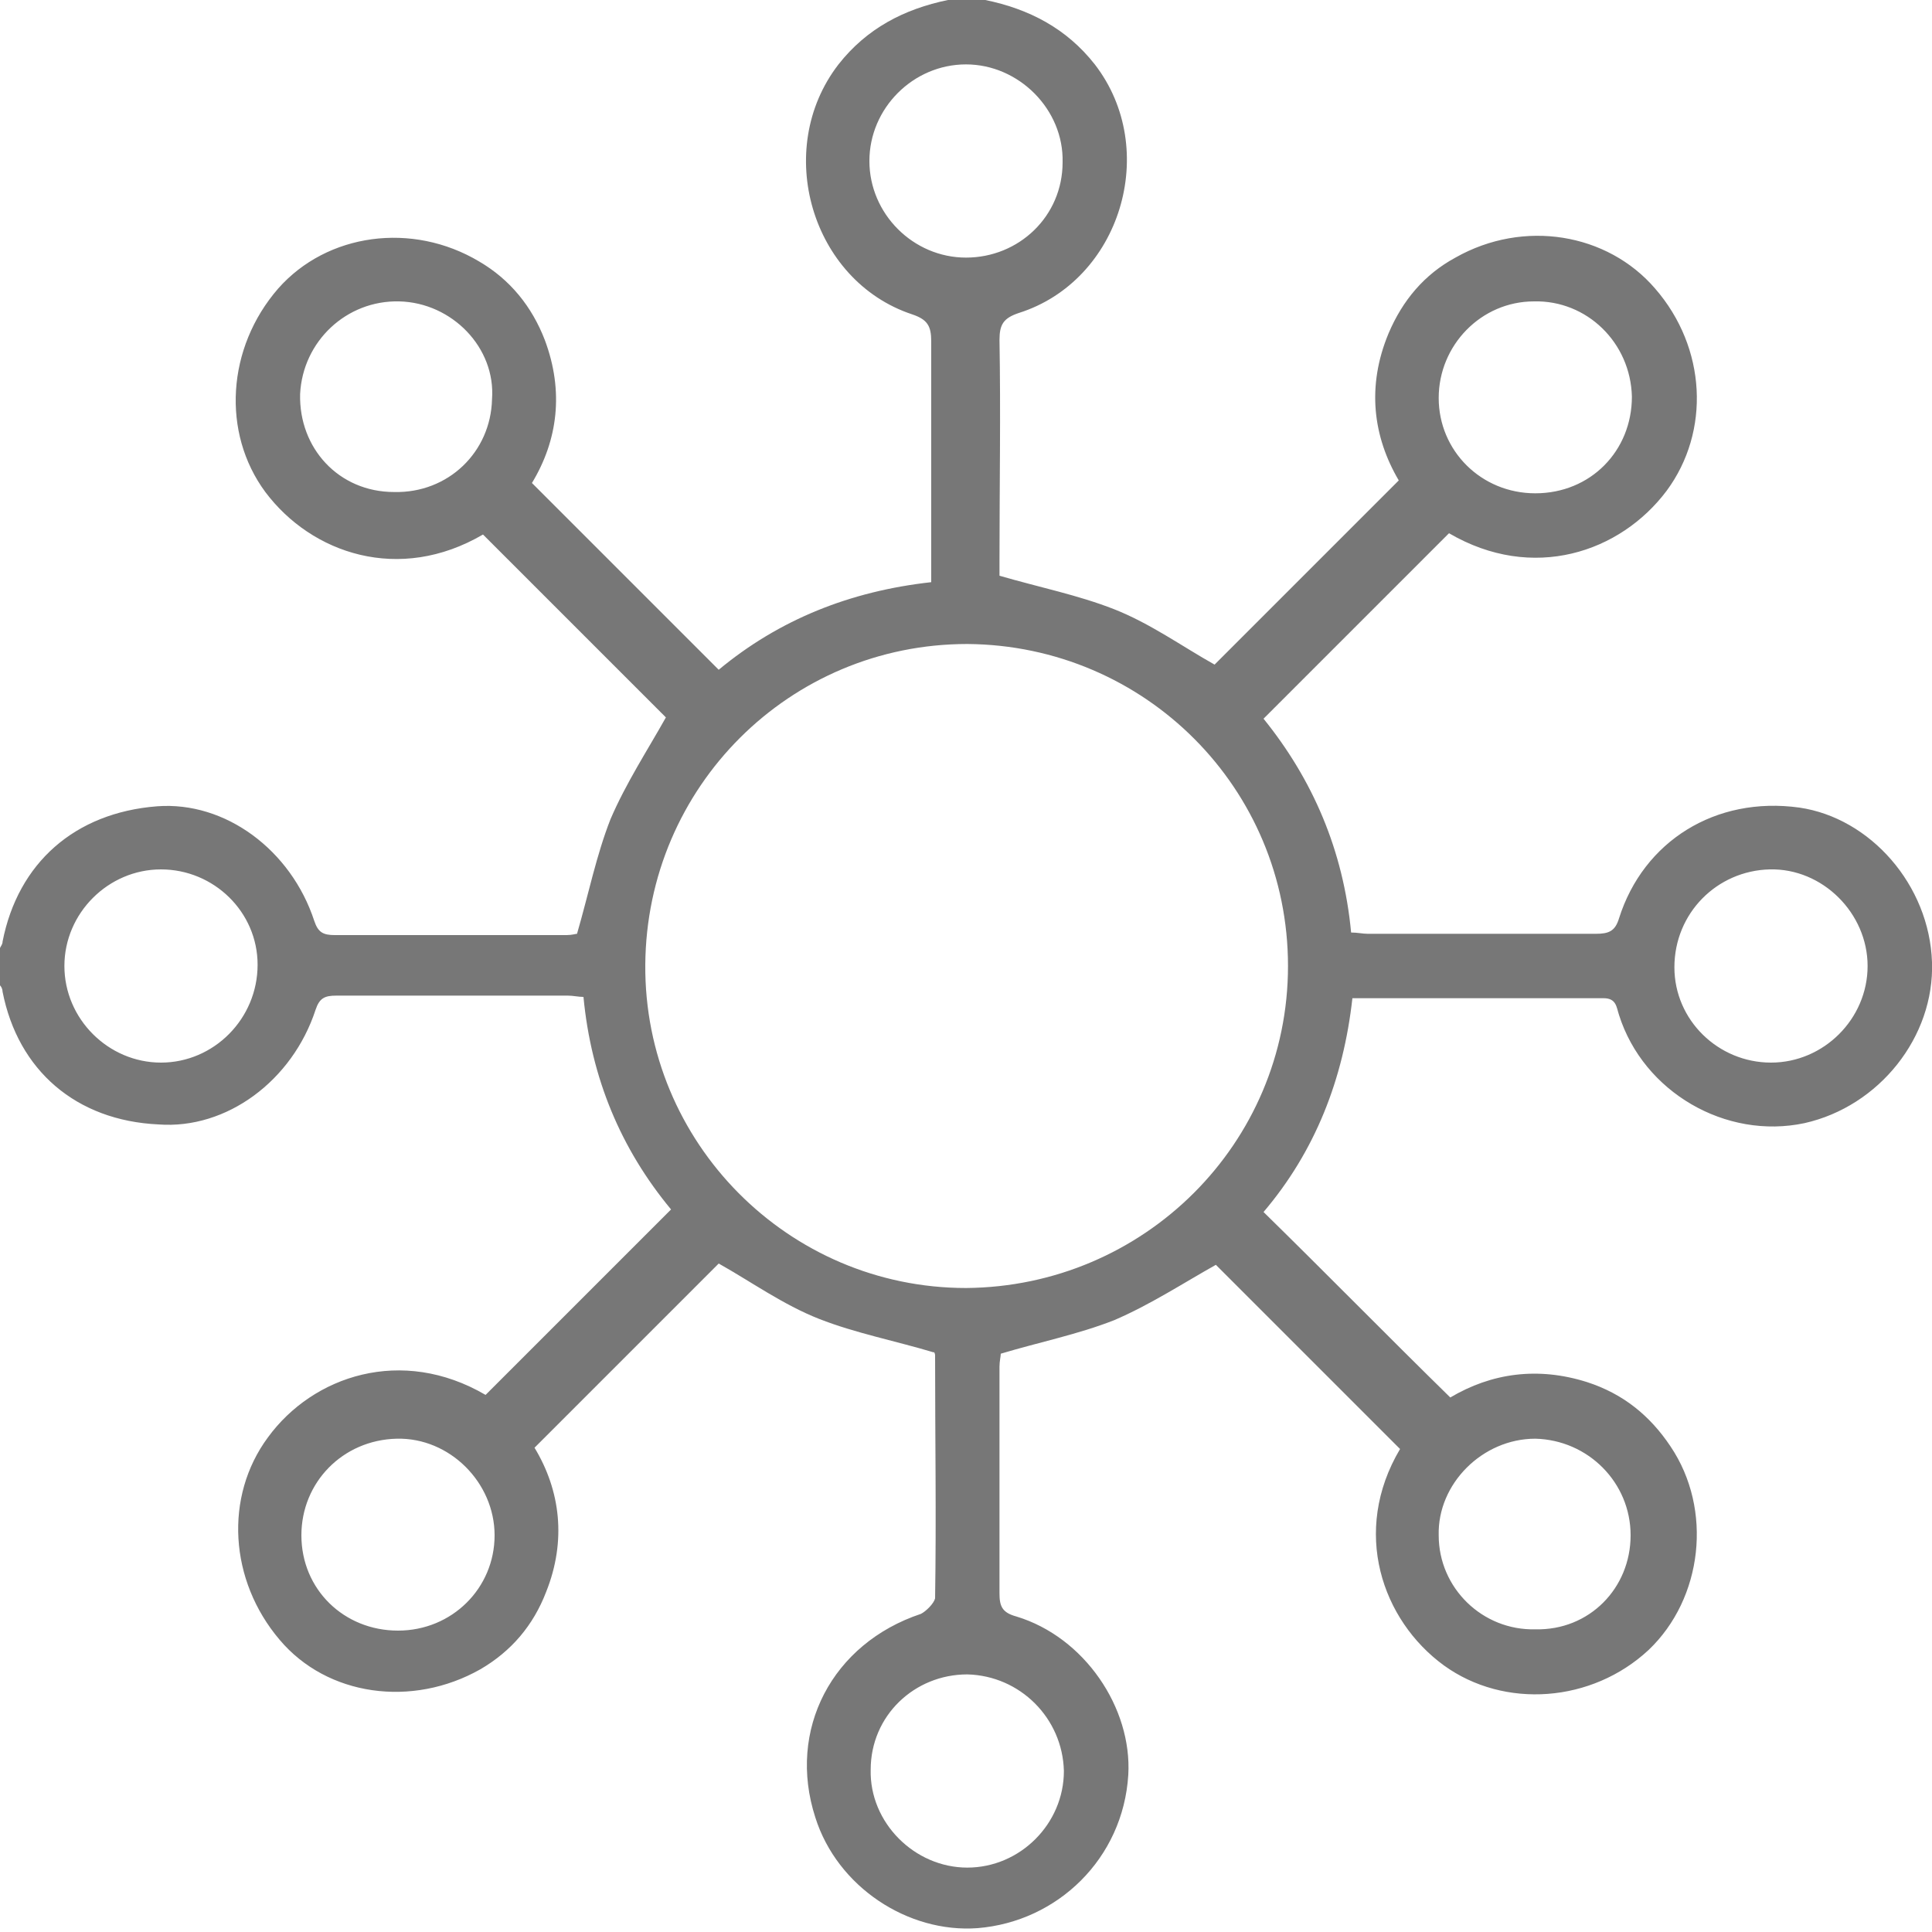 <?xml version="1.0" encoding="UTF-8"?> <svg xmlns="http://www.w3.org/2000/svg" xmlns:xlink="http://www.w3.org/1999/xlink" version="1.1" id="Layer_1" x="0px" y="0px" viewBox="0 0 150 150" style="enable-background:new 0 0 150 150;" xml:space="preserve"> <style type="text/css"> .st0{fill:#777777;} </style> <g> <path class="st0" d="M76.5,0c3.4,0.7,6.3,2.2,8.5,5c5.1,6.6,2,16.8-5.9,19.3c-1.2,0.4-1.5,0.9-1.5,2.1c0.1,5.7,0,11.4,0,17.1 c0,0.5,0,1,0,1.2c3.1,0.9,6.1,1.5,8.9,2.6c2.8,1.1,5.3,2.9,7.8,4.3c4.6-4.6,9.4-9.4,14.3-14.3c-2-3.4-2.5-7.3-0.8-11.4 c1.1-2.6,2.8-4.6,5.2-5.9c5.3-3,11.8-1.9,15.5,2.4c4,4.6,4.3,11.1,0.9,15.7c-3.6,4.8-10.4,7.1-16.9,3.3c-4.8,4.8-9.5,9.5-14.4,14.4 c3.8,4.7,6.2,10.2,6.8,16.6c0.5,0,0.9,0.1,1.3,0.1c5.9,0,11.8,0,17.7,0c1,0,1.5-0.2,1.8-1.2c1.9-6,7.5-9.5,14-8.6 c5.5,0.8,10.1,6,10.3,12c0.2,5.8-4.1,11.2-9.9,12.5c-6.1,1.3-12.5-2.4-14.4-8.4c-0.2-0.6-0.2-1.3-1.2-1.3c-6.4,0-12.9,0-19.5,0 c-0.7,6.3-2.9,11.9-6.9,16.6c4.9,4.8,9.6,9.6,14.5,14.4c3.2-1.9,6.8-2.4,10.6-1.2c2.8,0.9,4.9,2.6,6.5,5c3.3,4.9,2.5,11.8-1.7,15.8 c-4.4,4.1-11.2,4.6-15.9,1.2c-4.8-3.5-7.2-10.4-3.4-16.8c-4.8-4.8-9.6-9.6-14.3-14.3c-2.5,1.4-5.1,3.1-7.9,4.3 c-2.8,1.1-5.8,1.7-8.8,2.6c0,0.2-0.1,0.6-0.1,1c0,5.9,0,11.7,0,17.6c0,1,0.2,1.5,1.3,1.8c5.3,1.6,9,7.1,8.7,12.3 c-0.4,6.5-5.5,11.4-11.7,11.9c-5.4,0.4-10.9-3.2-12.6-8.6c-2.2-6.8,1.3-13.5,8.2-15.8c0.4-0.2,1-0.8,1.1-1.2c0.1-6.3,0-12.6,0-18.9 c0-0.1-0.1-0.3-0.1-0.2c-3-0.9-6.1-1.5-8.9-2.6c-2.8-1.1-5.3-2.9-7.8-4.3c-4.6,4.6-9.4,9.4-14.3,14.3c2,3.3,2.5,7.2,0.9,11.2 c-1,2.6-2.7,4.6-5.1,6c-5.3,3-11.9,2.1-15.6-2.3c-3.9-4.6-4.3-11.1-0.9-15.7c3.5-4.8,10.4-7.1,16.9-3.3c4.8-4.8,9.5-9.5,14.4-14.4 c-3.9-4.7-6.2-10.2-6.8-16.5c-0.4,0-0.8-0.1-1.2-0.1c-6,0-12,0-18,0c-0.9,0-1.3,0.2-1.6,1.1c-1.8,5.5-6.9,9.3-12.2,8.9 C5.9,87,1.4,83.1,0.2,77c0-0.2-0.1-0.4-0.2-0.5c0-1,0-2,0-2.9c0.1-0.2,0.2-0.3,0.2-0.5c1.2-6.1,5.6-10,12-10.5 c5.3-0.4,10.4,3.4,12.2,8.9c0.3,0.9,0.7,1.1,1.6,1.1c6,0,12,0,18,0c0.4,0,0.7-0.1,0.8-0.1c0.9-3.1,1.5-6.1,2.6-8.9 c1.2-2.8,2.9-5.4,4.3-7.9c-4.7-4.7-9.4-9.4-14.2-14.2c-6.5,3.8-13.3,1.5-16.9-3.3c-3.4-4.6-3-11.2,1-15.8 c3.8-4.3,10.4-5.2,15.6-2.1c2.4,1.4,4.1,3.5,5.1,6.1c1.5,4,1,7.8-1,11.1c4.9,4.9,9.7,9.7,14.5,14.5c4.7-3.9,10.2-6.1,16.5-6.8 c0-0.6,0-1.1,0-1.6c0-5.7,0-11.4,0-17.1c0-1.2-0.3-1.7-1.5-2.1C63,21.8,60,11.6,65.1,5c2.2-2.8,5.1-4.3,8.5-5C74.5,0,75.5,0,76.5,0 z M100,75c0-13.8-11.1-24.9-24.9-25c-13.8,0-24.9,11.1-25,24.9C50,88.7,61.2,100,75,100C88.8,99.9,100,88.8,100,75z M75,20 c4.1,0,7.5-3.2,7.5-7.4C82.6,8.5,79.1,5,75,5c-4.1,0-7.5,3.4-7.5,7.5C67.5,16.6,70.9,20,75,20z M20,74.9c0-4.1-3.4-7.4-7.5-7.4 C8.4,67.5,5,70.9,5,75c0,4.1,3.4,7.5,7.5,7.5C16.6,82.5,20,79.1,20,74.9z M130,75.1c0,4.1,3.4,7.4,7.5,7.4c4.1,0,7.5-3.4,7.5-7.5 c0-4.1-3.5-7.6-7.6-7.5C133.3,67.6,130,70.9,130,75.1z M75.1,130c-4.1,0-7.5,3.2-7.5,7.4c-0.1,4.1,3.4,7.6,7.5,7.6 c4.1,0,7.5-3.4,7.5-7.5C82.5,133.4,79.2,130.1,75.1,130z M23.4,119.2c0,4.2,3.3,7.4,7.5,7.4c4.2,0,7.5-3.3,7.5-7.4 c0-4.1-3.5-7.6-7.6-7.5C26.6,111.8,23.4,115.1,23.4,119.2z M126.6,119.2c0-4.1-3.3-7.4-7.4-7.5c-4.1,0-7.6,3.5-7.5,7.5 c0,4.1,3.4,7.4,7.5,7.3C123.4,126.6,126.6,123.3,126.6,119.2z M31,23.4c-4.1-0.1-7.5,3.1-7.7,7.2c-0.1,4.2,3,7.6,7.3,7.6 c4.2,0.1,7.5-3.1,7.6-7.2C38.5,27,35.1,23.5,31,23.4z M119.1,23.4c-4.1,0-7.4,3.4-7.4,7.5c0,4.1,3.3,7.4,7.5,7.4 c4.3,0,7.5-3.3,7.5-7.5C126.6,26.6,123.2,23.3,119.1,23.4z"></path> </g> </svg> 